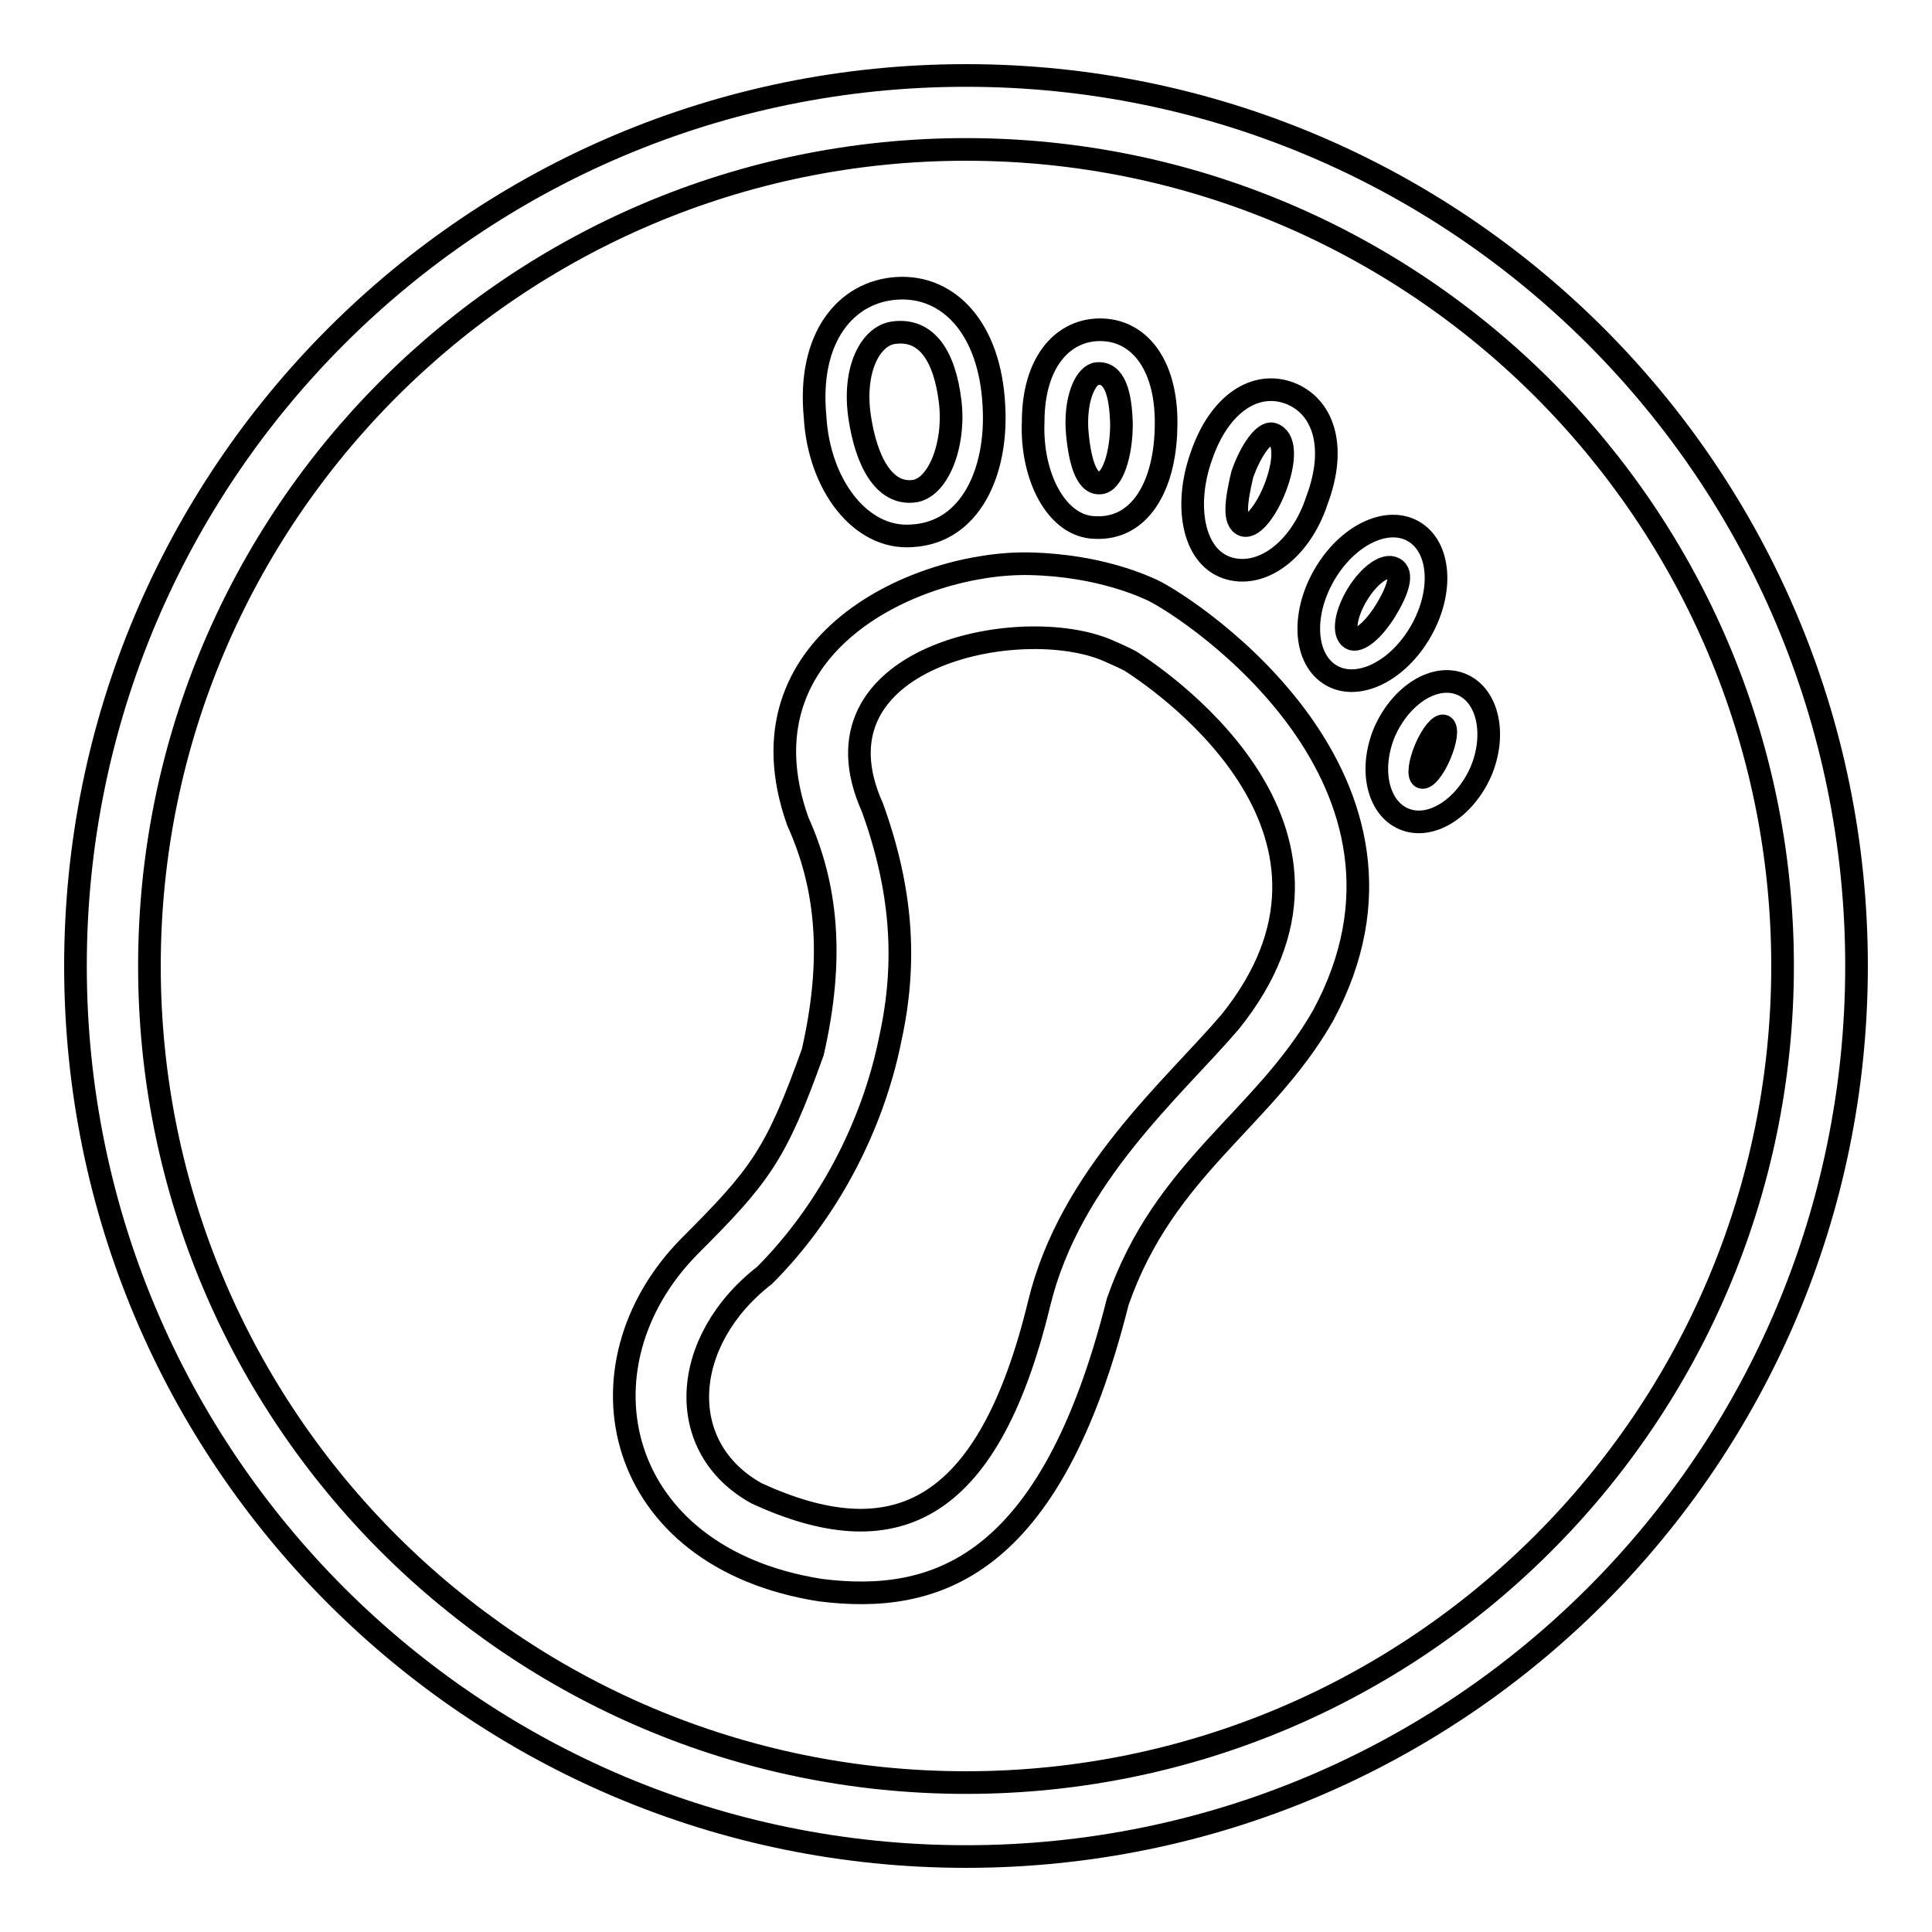 <?xml version="1.0" encoding="utf-8"?>
<!-- Svg Vector Icons : http://www.onlinewebfonts.com/icon -->
<!DOCTYPE svg PUBLIC "-//W3C//DTD SVG 1.1//EN" "http://www.w3.org/Graphics/SVG/1.1/DTD/svg11.dtd">
<svg version="1.1" xmlns="http://www.w3.org/2000/svg" xmlns:xlink="http://www.w3.org/1999/xlink" x="0px" y="0px" viewBox="0 0 256 256" enable-background="new 0 0 256 256" xml:space="preserve">
<g><g><path stroke-width="3" fill-opacity="0" stroke="#000000"  d="M128,10C62.8,10,10,62.8,10,128c0,65.2,52.8,118,118,118c65.2,0,118-52.8,118-118C246,62.8,193.2,10,128,10z M128,236.2c-59.7,0-108.2-48.4-108.2-108.2C19.8,68.3,68.3,19.8,128,19.8c59.7,0,108.2,48.5,108.2,108.2C236.2,187.7,187.7,236.2,128,236.2z"/><path stroke-width="3" fill-opacity="0" stroke="#000000"  d="M152.7,78.2c-0.9-0.4-6.9-3.3-16.3-3.5c-14.6-0.3-39.1,10.4-30.7,34.1c3.8,8.4,4.9,17.9,2,30.6c-4.9,13.7-7,16.4-16.4,25.8c-15.6,15.9-10,41.2,17.4,45.5c15.1,1.9,30.5-2.7,39.4-38.2c6.2-17.8,19.3-24.1,27.2-37.9C192.1,103.5,158.1,80.8,152.7,78.2z M163,135.4c-7.5,8.8-21.2,20.4-25.3,37.3c-6.9,28.5-19.7,33.3-37.4,25.2c-11.1-6.1-10.1-20.3,1-28.9c8.1-8.1,14.3-19.4,16.7-31.5c2.2-10.1,1.5-19.7-2.4-30.5c-9-20,19.6-25.8,31.2-20.8c0,0,2.3,1,3,1.4C155.1,91,182.9,110.7,163,135.4z"/><path stroke-width="3" fill-opacity="0" stroke="#000000"  d="M193.7,90.7c-3.5-1.5-8,1.3-10.2,6.2c-2.1,4.9-1,10.1,2.5,11.6c3.5,1.5,8-1.3,10.2-6.2C198.3,97.4,197.2,92.2,193.7,90.7z M190.8,100c-0.8,1.9-1.9,3.2-2.4,3c-0.5-0.2-0.3-1.9,0.5-3.8c0.8-1.9,1.9-3.2,2.4-3C191.8,96.5,191.6,98.1,190.8,100z"/><path stroke-width="3" fill-opacity="0" stroke="#000000"  d="M187.6,70.6c-3.4-2.3-8.7,0-11.9,5.2c-3.2,5.2-3,11.2,0.4,13.5c3.4,2.3,8.7,0,11.9-5.2C191.2,78.9,191,72.9,187.6,70.6z M183.6,80.9c-1.6,2.6-3.6,4.3-4.6,3.7c-1.1-0.7-0.7-3.3,0.9-5.9c1.6-2.6,3.7-4,4.8-3.4C186,75.9,185.2,78.3,183.6,80.9z"/><path stroke-width="3" fill-opacity="0" stroke="#000000"  d="M170.9,52.1c-4.5-1.7-9.3,1.3-11.7,8.3c-2.3,6.4-1.2,13.2,3.3,14.8c4.5,1.6,9.8-2.2,12-8.9C177.2,59.1,175.3,53.8,170.9,52.1z M169.2,64c-1.1,3.2-3.1,6-4.4,5.6c-1.4-0.5-1-3.3-0.2-6.7c1.1-3.2,2.9-5.7,4-5.4C170.3,58,170.3,60.8,169.2,64z"/><path stroke-width="3" fill-opacity="0" stroke="#000000"  d="M146.1,43.7c-5.1-0.2-9.2,4.1-9.2,12.2c-0.3,7.2,3.1,13.9,8.2,14c5.9,0.3,9.2-5.4,9.4-13C154.8,48.7,151.2,43.9,146.1,43.7z M142.7,56.8c-0.2-4.4,1.3-7.2,2.7-7.3c2.3-0.2,3.1,2.7,3.2,6.7c0,4-1.2,7.8-2.9,7.8C143.9,64.1,143,60.9,142.7,56.8z"/><path stroke-width="3" fill-opacity="0" stroke="#000000"  d="M118.9,38.2c-6.8,0.4-11.9,6.5-10.9,17c0.5,9,6,16.3,12.8,15.8c7.8-0.4,11.4-8.5,10.9-17.2C131.2,43.5,125.7,37.8,118.9,38.2z M113.9,55.2c-0.9-6.2,1.4-10.6,4.4-11.1c4.6-0.7,6.9,3.3,7.6,9.1c0.7,5.7-1.6,11.6-4.9,11.9C117.2,65.5,114.8,61.3,113.9,55.2z"/></g></g>
</svg>